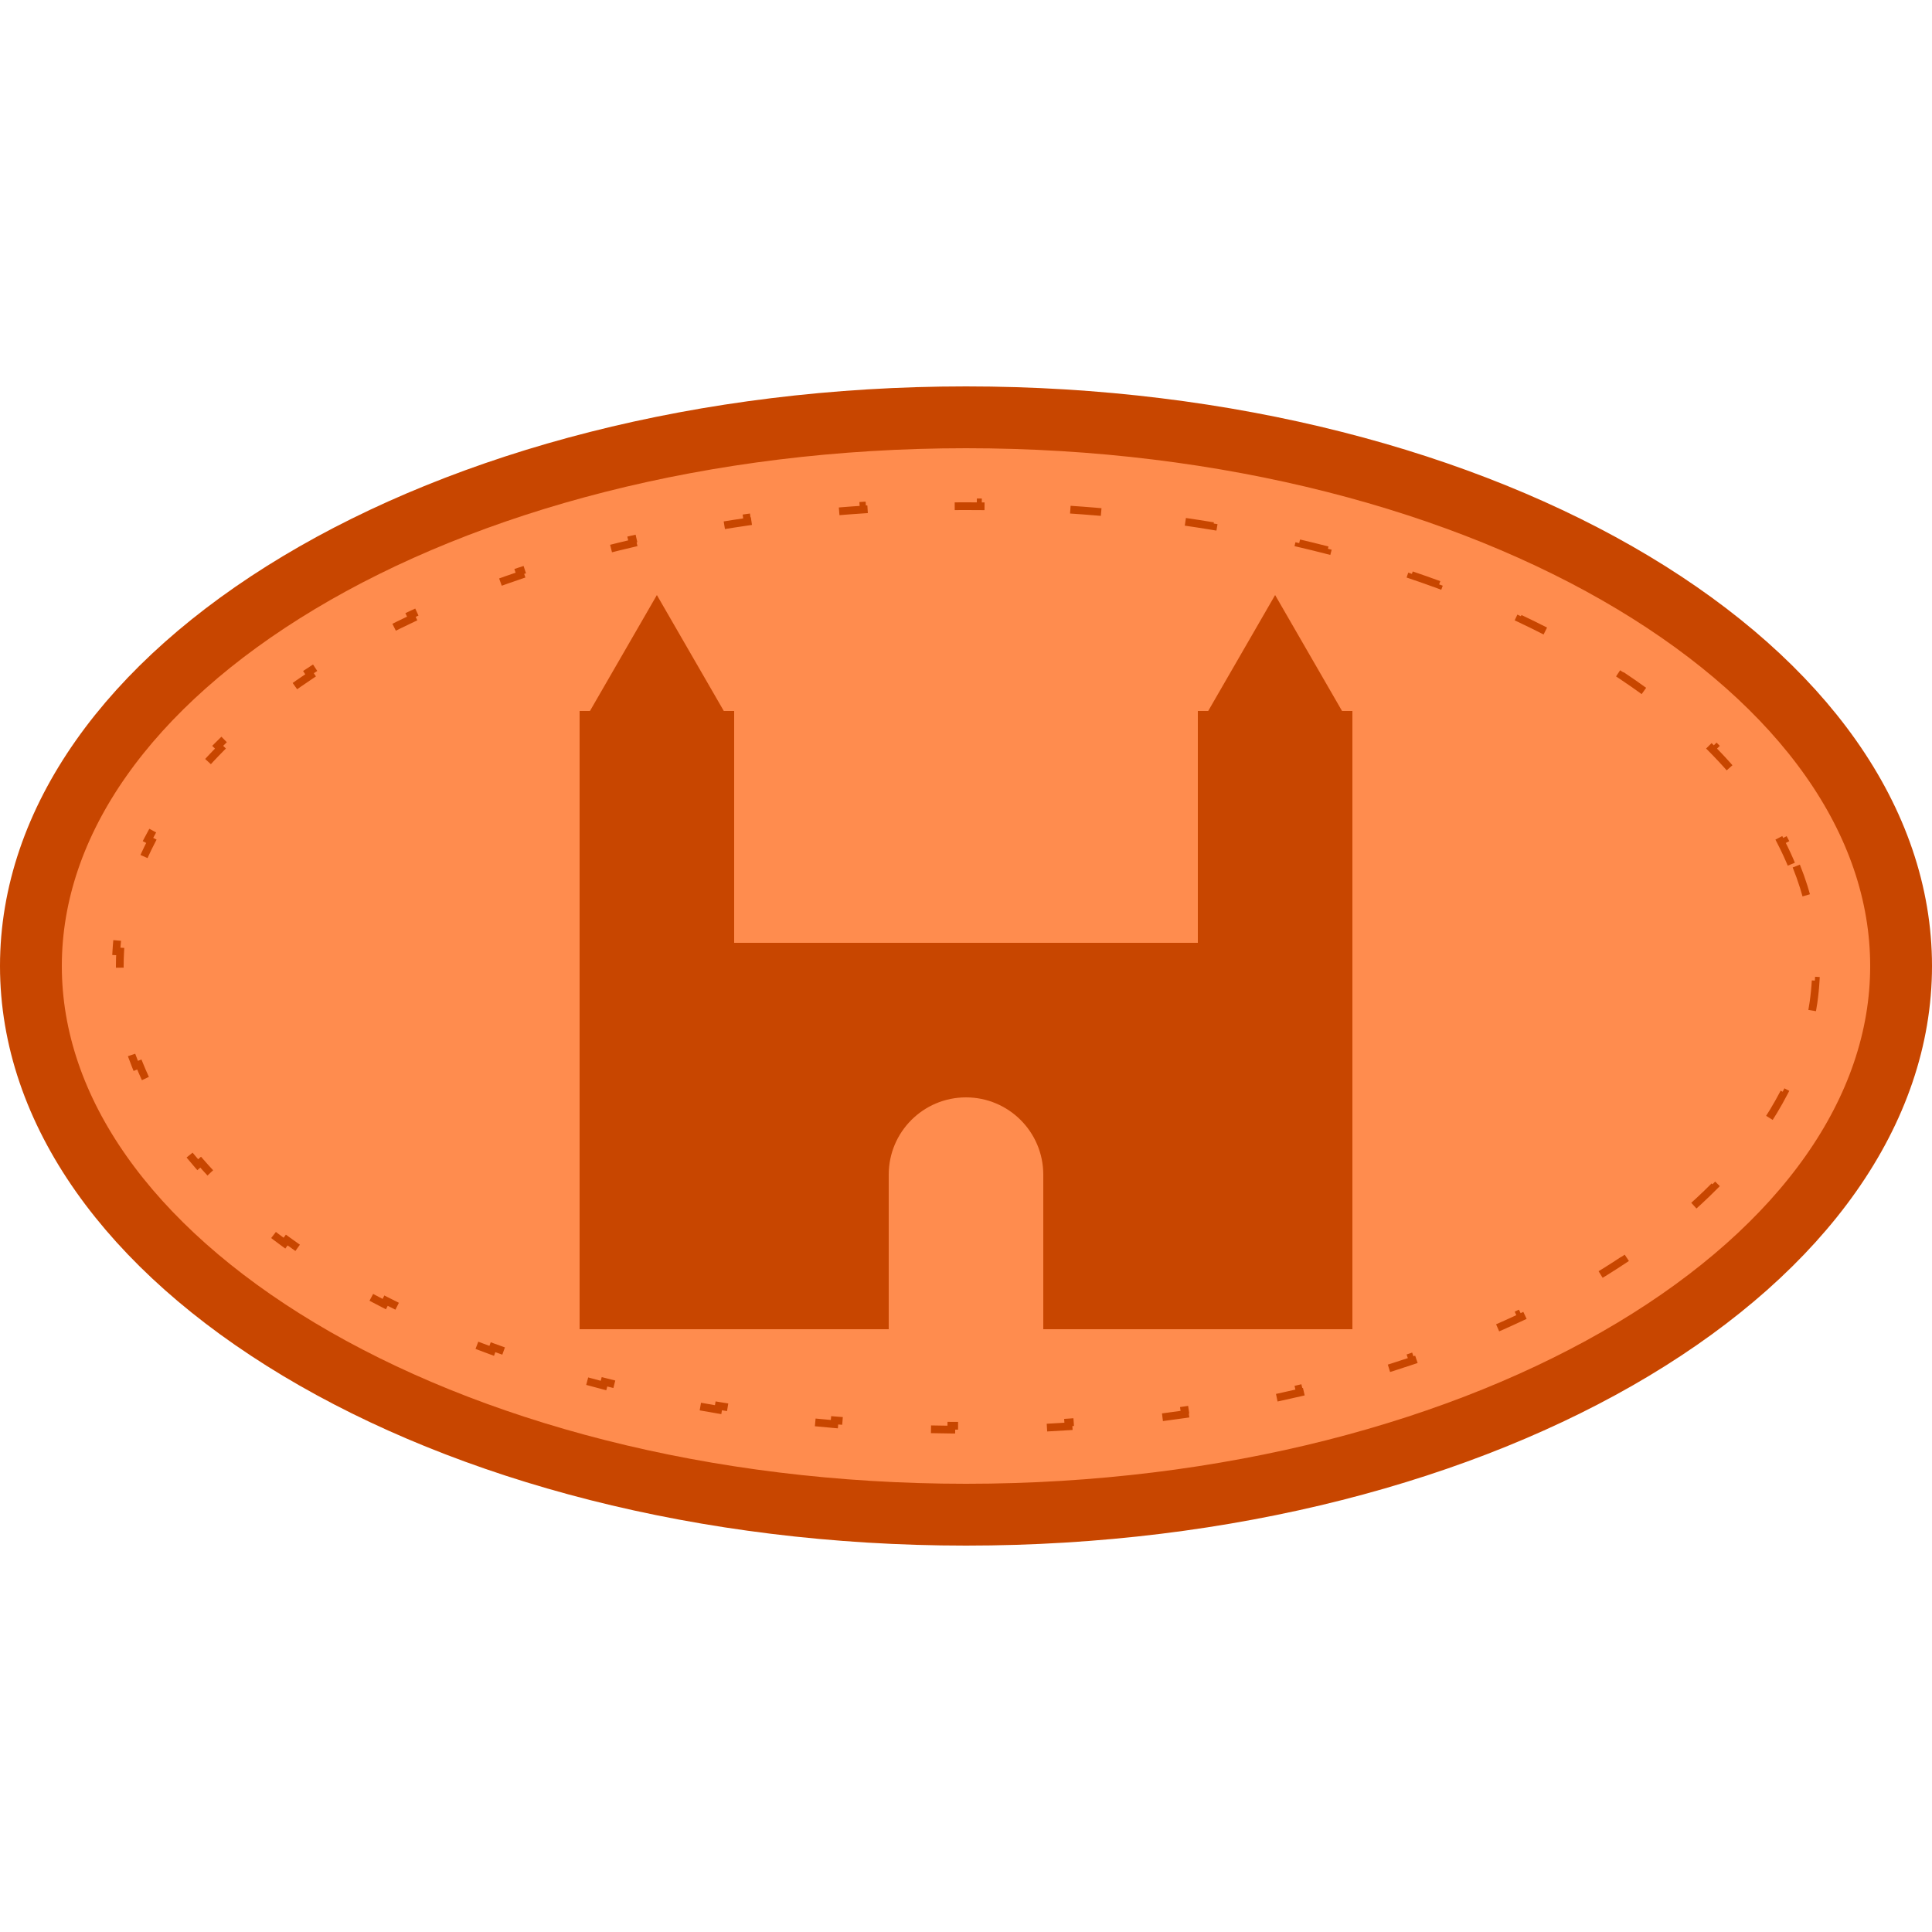<?xml version="1.0" encoding="UTF-8" standalone="no"?>
<svg
   width="250"
   height="250"
   viewBox="0 0 250 250"
   fill="none"
   version="1.1"
   id="svg16"
   sodipodi:docname="penny.svg"
   inkscape:version="1.2.2 (b0a8486541, 2022-12-01)"
   xmlns:inkscape="http://www.inkscape.org/namespaces/inkscape"
   xmlns:sodipodi="http://sodipodi.sourceforge.net/DTD/sodipodi-0.dtd"
   xmlns="http://www.w3.org/2000/svg"
   xmlns:svg="http://www.w3.org/2000/svg">
  <defs
     id="defs20" />
  <sodipodi:namedview
     id="namedview18"
     pagecolor="#505050"
     bordercolor="#eeeeee"
     borderopacity="1"
     inkscape:showpageshadow="0"
     inkscape:pageopacity="0"
     inkscape:pagecheckerboard="0"
     inkscape:deskcolor="#505050"
     showgrid="false"
     inkscape:zoom="1.5733333"
     inkscape:cx="125.52966"
     inkscape:cy="75"
     inkscape:window-width="1920"
     inkscape:window-height="1011"
     inkscape:window-x="0"
     inkscape:window-y="0"
     inkscape:window-maximized="1"
     inkscape:current-layer="svg16" />
  <g
     id="g310"
     transform="translate(0,50)">
    <path
       d="m 246,75 c 0,18.754 -12.69,36.415 -34.67,49.603 C 189.43,137.743 158.917,146 125,146 91.082,146 60.57,137.743 38.67,124.603 16.69,111.415 4,93.754 4,75 4,56.246 16.69,38.585 38.67,25.397 60.57,12.257 91.082,4 125,4 158.917,4 189.43,12.257 211.33,25.397 233.31,38.585 246,56.246 246,75 Z"
       fill="#ff8c4e"
       stroke="#c84600"
       stroke-width="8"
       id="path2" />
    <rect
       x="75"
       y="42"
       width="20"
       height="30"
       fill="#c84600"
       id="rect4" />
    <rect
       x="155"
       y="42"
       width="20"
       height="30"
       fill="#c84600"
       id="rect6" />
    <path
       d="m 85,27 8.66,15 H 76.34 Z"
       fill="#c84600"
       id="path8" />
    <path
       d="m 165,27 8.66,15 h -17.32 z"
       fill="#c84600"
       id="path10" />
    <path
       fill-rule="evenodd"
       clip-rule="evenodd"
       d="m 75,72 h 100 v 50 h -40 v -20 c 0,-5.523 -4.477,-10 -10,-10 -5.523,0 -10,4.477 -10,10 v 20 H 75 Z"
       fill="#c84600"
       id="path12" />
    <path
       d="m 232.439,62.07 c 1.437,3.569 2.292,7.257 2.507,11.033 l -0.499,0.028 c 0.035,0.621 0.053,1.244 0.053,1.869 0,0.625 -0.018,1.248 -0.053,1.869 l 0.499,0.029 c -0.215,3.776 -1.07,7.464 -2.507,11.033 l -0.464,-0.187 c -0.46,1.144 -0.982,2.276 -1.563,3.396 l 0.444,0.23 c -1.677,3.234 -3.839,6.356 -6.44,9.343 l -0.377,-0.329 c -0.811,0.931 -1.665,1.849 -2.561,2.753 l 0.355,0.352 c -2.555,2.578 -5.445,5.043 -8.639,7.376 l -0.295,-0.404 c -1,0.73 -2.03,1.448 -3.09,2.152 l 0.277,0.417 c -3.04,2.021 -6.317,3.932 -9.808,5.72 l -0.228,-0.445 c -1.107,0.567 -2.236,1.121 -3.386,1.663 l 0.213,0.453 c -3.332,1.57 -6.838,3.033 -10.501,4.378 l -0.173,-0.469 c -1.169,0.43 -2.355,0.848 -3.556,1.253 l 0.16,0.474 c -3.507,1.184 -7.145,2.263 -10.899,3.23 l -0.125,-0.484 c -1.212,0.312 -2.436,0.612 -3.672,0.9 l 0.113,0.487 c -3.62,0.845 -7.34,1.587 -11.147,2.219 l -0.082,-0.493 c -1.235,0.205 -2.48,0.398 -3.734,0.58 l 0.072,0.495 c -3.693,0.535 -7.462,0.969 -11.297,1.294 l -0.043,-0.498 c -1.247,0.105 -2.501,0.2 -3.762,0.282 l 0.032,0.499 c -3.732,0.245 -7.522,0.388 -11.361,0.423 l -0.004,-0.5 c -0.631,0.006 -1.264,0.009 -1.898,0.009 -0.634,0 -1.267,-0.003 -1.898,-0.009 l -0.004,0.5 c -3.839,-0.035 -7.629,-0.178 -11.361,-0.423 l 0.032,-0.499 c -1.261,-0.082 -2.515,-0.177 -3.762,-0.282 l -0.043,0.498 c -3.835,-0.325 -7.604,-0.759 -11.297,-1.294 l 0.072,-0.495 c -1.254,-0.182 -2.498,-0.375 -3.733,-0.58 l -0.082,0.493 c -3.808,-0.632 -7.528,-1.374 -11.148,-2.219 l 0.114,-0.487 c -1.236,-0.288 -2.46,-0.588 -3.672,-0.9 l -0.125,0.484 c -3.754,-0.967 -7.392,-2.046 -10.899,-3.23 l 0.16,-0.474 c -1.201,-0.405 -2.387,-0.823 -3.557,-1.253 l -0.172,0.469 c -3.663,-1.345 -7.17,-2.808 -10.502,-4.378 l 0.213,-0.453 c -1.15,-0.542 -2.279,-1.096 -3.386,-1.663 l -0.228,0.445 c -3.491,-1.788 -6.769,-3.699 -9.809,-5.72 l 0.277,-0.417 c -1.059,-0.704 -2.09,-1.421 -3.089,-2.152 l -0.295,0.404 c -3.194,-2.333 -6.085,-4.798 -8.639,-7.376 l 0.355,-0.352 c -0.896,-0.904 -1.75,-1.822 -2.561,-2.753 l -0.377,0.329 c -2.601,-2.987 -4.763,-6.11 -6.44,-9.343 l 0.444,-0.23 c -0.581,-1.119 -1.102,-2.252 -1.563,-3.396 l -0.464,0.187 C 16.124,84.361 15.269,80.673 15.054,76.897 L 15.553,76.869 C 15.518,76.248 15.5,75.625 15.5,75 c 0,-0.625 0.018,-1.248 0.053,-1.869 L 15.054,73.103 c 0.215,-3.776 1.07,-7.464 2.507,-11.033 l 0.464,0.187 c 0.461,-1.144 0.982,-2.276 1.563,-3.396 l -0.444,-0.23 c 1.677,-3.234 3.839,-6.356 6.441,-9.343 l 0.377,0.328 c 0.811,-0.931 1.665,-1.849 2.561,-2.753 l -0.355,-0.352 c 2.555,-2.578 5.445,-5.042 8.639,-7.375 l 0.295,0.404 c 1,-0.73 2.03,-1.448 3.089,-2.152 L 39.914,36.97 C 42.954,34.949 46.231,33.038 49.722,31.25 l 0.228,0.445 c 1.107,-0.567 2.236,-1.121 3.386,-1.663 l -0.213,-0.452 c 3.332,-1.57 6.838,-3.033 10.501,-4.379 l 0.172,0.469 c 1.17,-0.43 2.355,-0.848 3.557,-1.253 l -0.16,-0.474 C 70.7,22.759 74.338,21.68 78.092,20.713 l 0.125,0.484 c 1.212,-0.312 2.436,-0.613 3.672,-0.901 l -0.114,-0.487 c 3.62,-0.845 7.34,-1.586 11.148,-2.219 l 0.082,0.493 c 1.235,-0.205 2.48,-0.399 3.733,-0.58 l -0.072,-0.495 c 3.693,-0.535 7.462,-0.969 11.297,-1.294 l 0.043,0.498 c 1.247,-0.106 2.501,-0.2 3.762,-0.283 l -0.032,-0.499 c 3.732,-0.245 7.522,-0.387 11.361,-0.423 l 0.004,0.5 C 123.733,15.503 124.366,15.5 125,15.5 c 0.634,0 1.267,0.003 1.898,0.009 l 0.004,-0.5 c 3.839,0.035 7.629,0.178 11.361,0.423 l -0.032,0.499 c 1.261,0.083 2.515,0.177 3.762,0.283 l 0.043,-0.498 c 3.835,0.325 7.604,0.758 11.297,1.294 l -0.072,0.495 c 1.254,0.182 2.499,0.375 3.734,0.58 l 0.082,-0.493 c 3.807,0.632 7.527,1.374 11.147,2.219 l -0.113,0.487 c 1.236,0.288 2.46,0.589 3.672,0.901 l 0.125,-0.484 c 3.754,0.967 7.392,2.046 10.899,3.23 l -0.16,0.474 c 1.201,0.406 2.387,0.823 3.556,1.253 l 0.173,-0.469 c 3.663,1.346 7.169,2.809 10.501,4.379 l -0.213,0.452 c 1.15,0.542 2.279,1.096 3.386,1.663 l 0.228,-0.445 c 3.491,1.788 6.768,3.699 9.808,5.72 l -0.277,0.416 c 1.06,0.704 2.09,1.422 3.09,2.152 l 0.295,-0.404 c 3.194,2.333 6.084,4.798 8.639,7.375 l -0.355,0.352 c 0.896,0.904 1.75,1.822 2.561,2.753 l 0.377,-0.328 c 2.601,2.987 4.763,6.109 6.44,9.343 l -0.444,0.23 c 0.581,1.119 1.103,2.252 1.563,3.396 z"
       stroke="#c84600"
       stroke-dasharray="4, 12"
       id="path14" />
  </g>
</svg>
